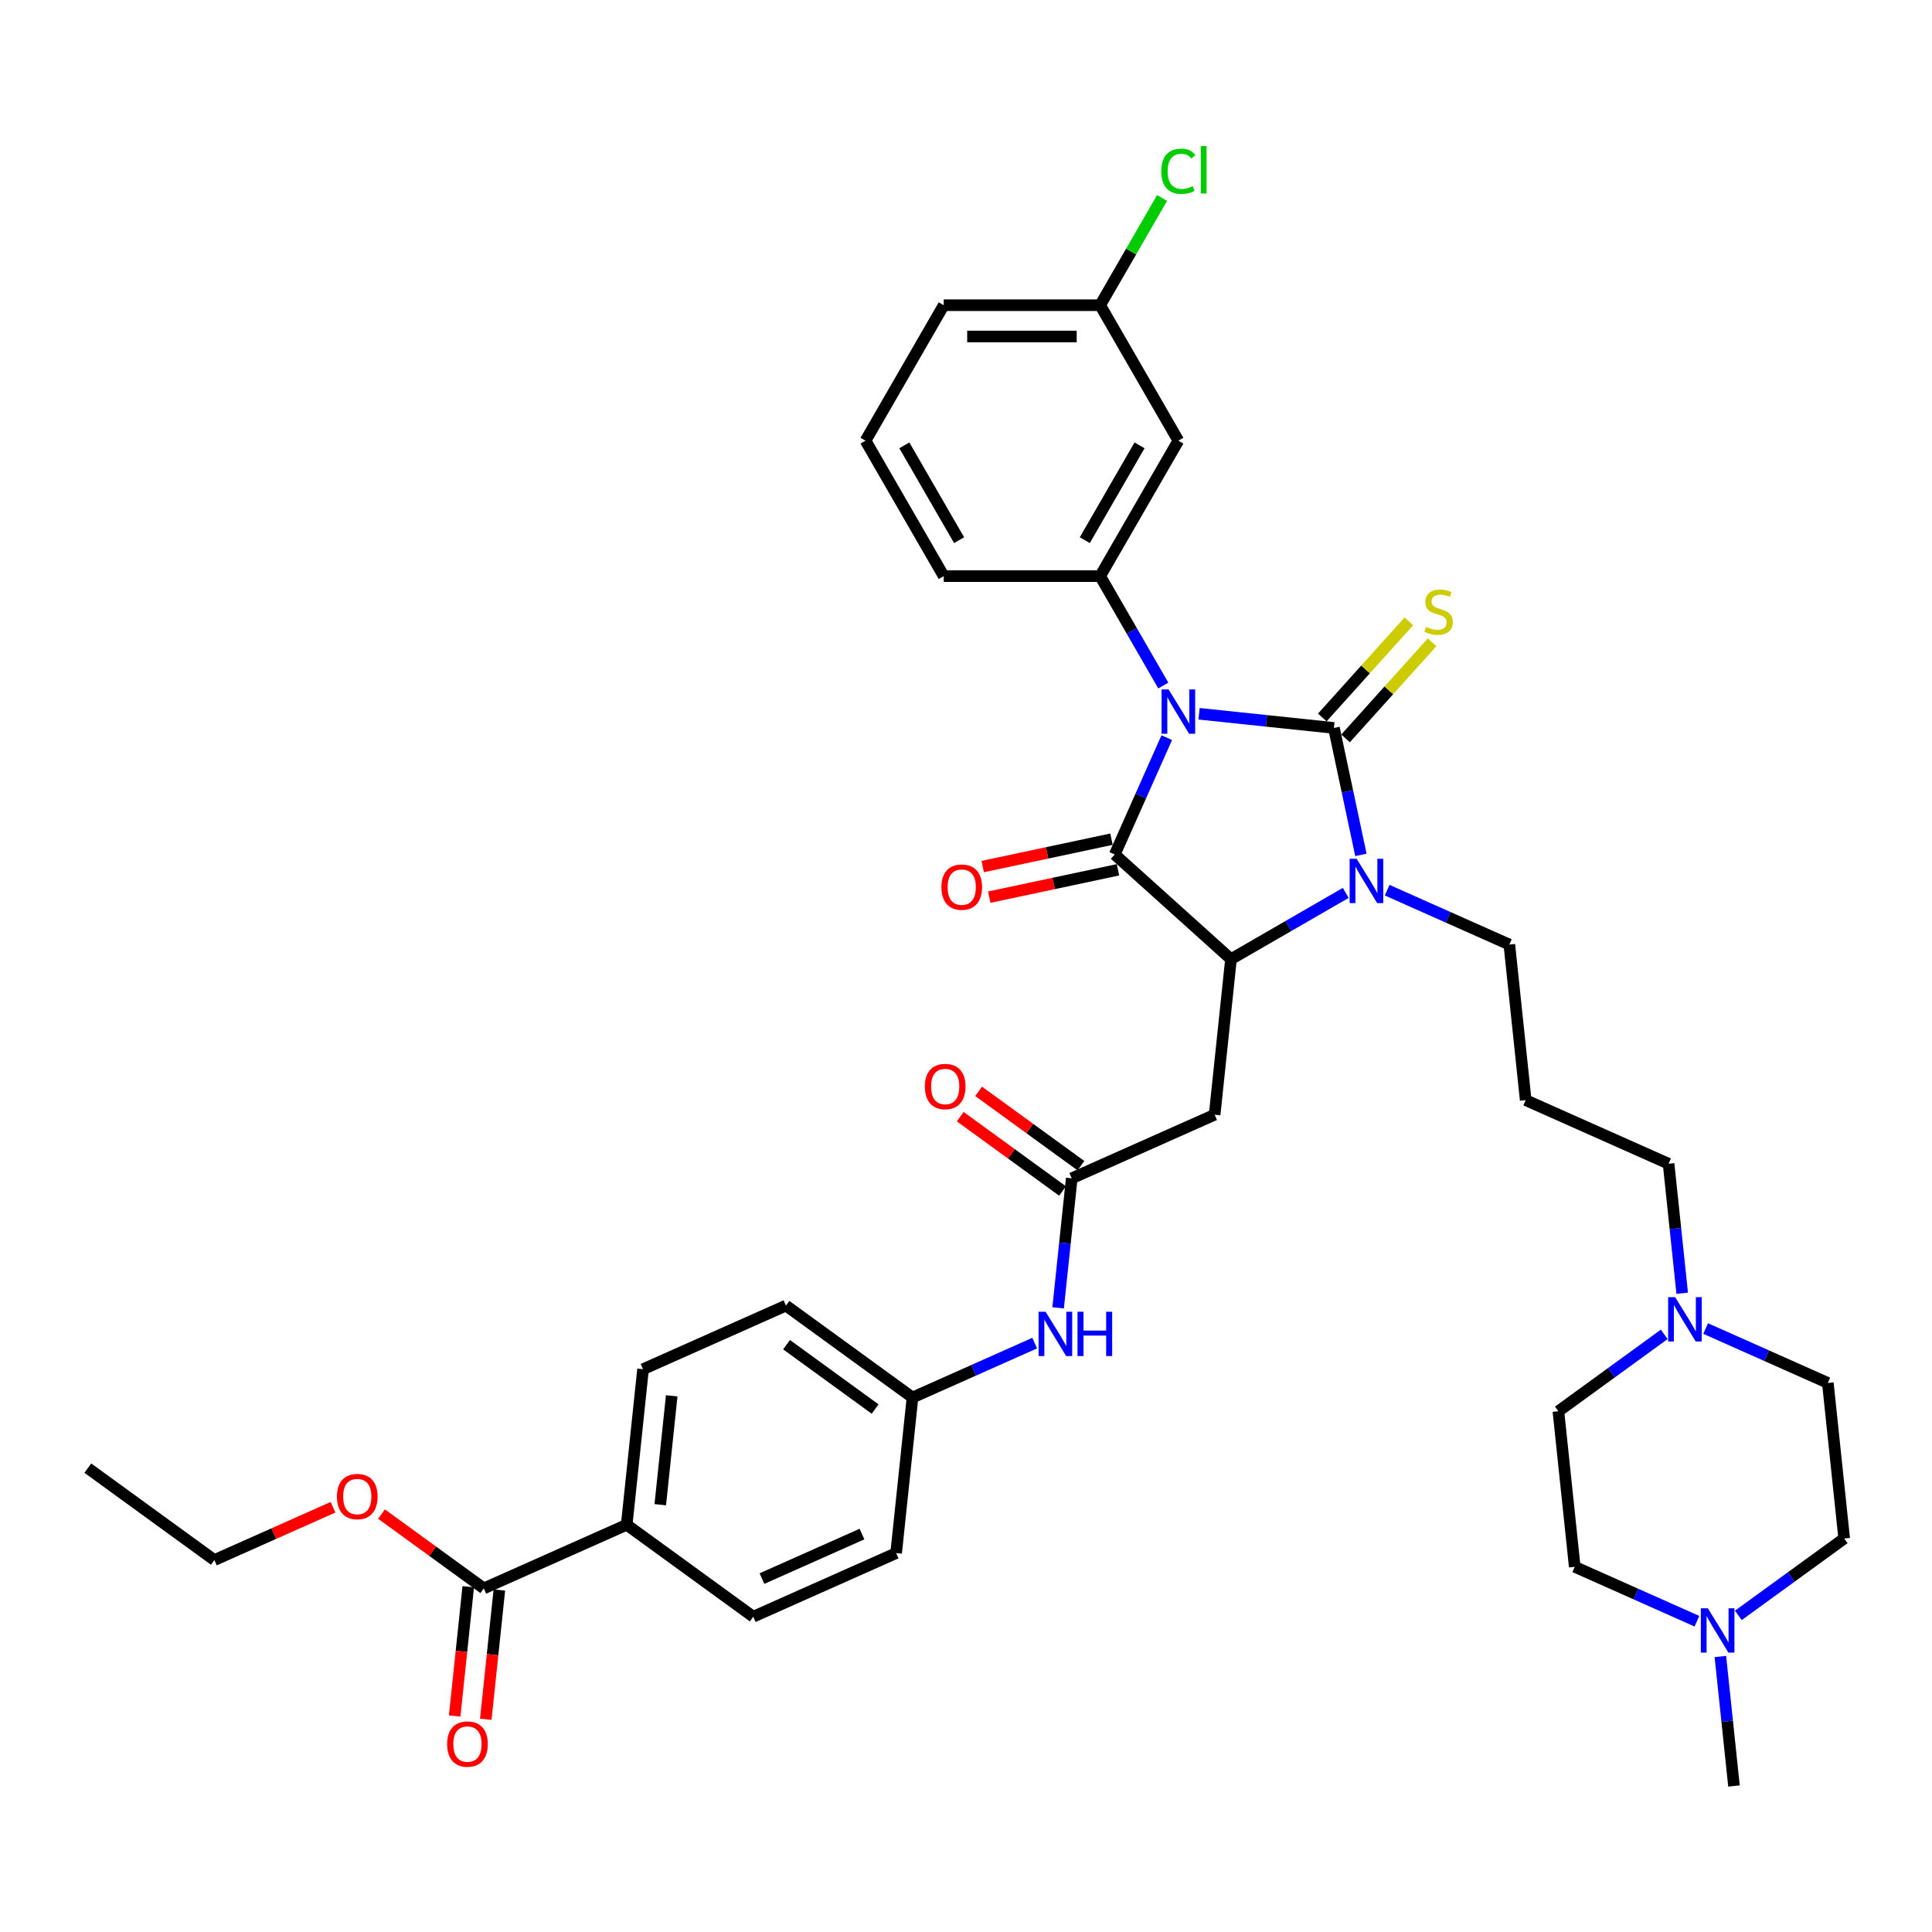 <?xml version='1.0' encoding='iso-8859-1'?>
<svg version='1.1' baseProfile='full'
              xmlns='http://www.w3.org/2000/svg'
                      xmlns:rdkit='http://www.rdkit.org/xml'
                      xmlns:xlink='http://www.w3.org/1999/xlink'
                  xml:space='preserve'
width='1000px' height='1000px' viewBox='0 0 1000 1000'>
<!-- END OF HEADER -->
<rect style='opacity:1.0;fill:#FFFFFF;stroke:none' width='1000' height='1000' x='0' y='0'> </rect>
<path class='bond-0' d='M 620.637,369.448 L 655.537,373.116' style='fill:none;fill-rule:evenodd;stroke:#0000FF;stroke-width:6px;stroke-linecap:butt;stroke-linejoin:miter;stroke-opacity:1' />
<path class='bond-0' d='M 655.537,373.116 L 690.437,376.784' style='fill:none;fill-rule:evenodd;stroke:#000000;stroke-width:6px;stroke-linecap:butt;stroke-linejoin:miter;stroke-opacity:1' />
<path class='bond-1' d='M 603.913,381.809 L 590.45,412.046' style='fill:none;fill-rule:evenodd;stroke:#0000FF;stroke-width:6px;stroke-linecap:butt;stroke-linejoin:miter;stroke-opacity:1' />
<path class='bond-1' d='M 590.45,412.046 L 576.988,442.284' style='fill:none;fill-rule:evenodd;stroke:#000000;stroke-width:6px;stroke-linecap:butt;stroke-linejoin:miter;stroke-opacity:1' />
<path class='bond-4' d='M 602.131,354.833 L 585.784,326.519' style='fill:none;fill-rule:evenodd;stroke:#0000FF;stroke-width:6px;stroke-linecap:butt;stroke-linejoin:miter;stroke-opacity:1' />
<path class='bond-4' d='M 585.784,326.519 L 569.437,298.206' style='fill:none;fill-rule:evenodd;stroke:#000000;stroke-width:6px;stroke-linecap:butt;stroke-linejoin:miter;stroke-opacity:1' />
<path class='bond-2' d='M 690.437,376.784 L 697.42,409.636' style='fill:none;fill-rule:evenodd;stroke:#000000;stroke-width:6px;stroke-linecap:butt;stroke-linejoin:miter;stroke-opacity:1' />
<path class='bond-2' d='M 697.42,409.636 L 704.402,442.488' style='fill:none;fill-rule:evenodd;stroke:#0000FF;stroke-width:6px;stroke-linecap:butt;stroke-linejoin:miter;stroke-opacity:1' />
<path class='bond-7' d='M 696.453,382.201 L 718.853,357.324' style='fill:none;fill-rule:evenodd;stroke:#000000;stroke-width:6px;stroke-linecap:butt;stroke-linejoin:miter;stroke-opacity:1' />
<path class='bond-7' d='M 718.853,357.324 L 741.252,332.447' style='fill:none;fill-rule:evenodd;stroke:#CCCC00;stroke-width:6px;stroke-linecap:butt;stroke-linejoin:miter;stroke-opacity:1' />
<path class='bond-7' d='M 684.42,371.366 L 706.819,346.489' style='fill:none;fill-rule:evenodd;stroke:#000000;stroke-width:6px;stroke-linecap:butt;stroke-linejoin:miter;stroke-opacity:1' />
<path class='bond-7' d='M 706.819,346.489 L 729.219,321.612' style='fill:none;fill-rule:evenodd;stroke:#CCCC00;stroke-width:6px;stroke-linecap:butt;stroke-linejoin:miter;stroke-opacity:1' />
<path class='bond-3' d='M 576.988,442.284 L 637.154,496.458' style='fill:none;fill-rule:evenodd;stroke:#000000;stroke-width:6px;stroke-linecap:butt;stroke-linejoin:miter;stroke-opacity:1' />
<path class='bond-12' d='M 575.305,434.364 L 541.983,441.447' style='fill:none;fill-rule:evenodd;stroke:#000000;stroke-width:6px;stroke-linecap:butt;stroke-linejoin:miter;stroke-opacity:1' />
<path class='bond-12' d='M 541.983,441.447 L 508.661,448.53' style='fill:none;fill-rule:evenodd;stroke:#FF0000;stroke-width:6px;stroke-linecap:butt;stroke-linejoin:miter;stroke-opacity:1' />
<path class='bond-12' d='M 578.671,450.203 L 545.349,457.286' style='fill:none;fill-rule:evenodd;stroke:#000000;stroke-width:6px;stroke-linecap:butt;stroke-linejoin:miter;stroke-opacity:1' />
<path class='bond-12' d='M 545.349,457.286 L 512.027,464.368' style='fill:none;fill-rule:evenodd;stroke:#FF0000;stroke-width:6px;stroke-linecap:butt;stroke-linejoin:miter;stroke-opacity:1' />
<path class='bond-17' d='M 717.989,460.749 L 749.61,474.828' style='fill:none;fill-rule:evenodd;stroke:#0000FF;stroke-width:6px;stroke-linecap:butt;stroke-linejoin:miter;stroke-opacity:1' />
<path class='bond-17' d='M 749.61,474.828 L 781.232,488.907' style='fill:none;fill-rule:evenodd;stroke:#000000;stroke-width:6px;stroke-linecap:butt;stroke-linejoin:miter;stroke-opacity:1' />
<path class='bond-38' d='M 696.55,462.166 L 666.852,479.312' style='fill:none;fill-rule:evenodd;stroke:#0000FF;stroke-width:6px;stroke-linecap:butt;stroke-linejoin:miter;stroke-opacity:1' />
<path class='bond-38' d='M 666.852,479.312 L 637.154,496.458' style='fill:none;fill-rule:evenodd;stroke:#000000;stroke-width:6px;stroke-linecap:butt;stroke-linejoin:miter;stroke-opacity:1' />
<path class='bond-5' d='M 637.154,496.458 L 628.692,576.976' style='fill:none;fill-rule:evenodd;stroke:#000000;stroke-width:6px;stroke-linecap:butt;stroke-linejoin:miter;stroke-opacity:1' />
<path class='bond-9' d='M 569.437,298.206 L 609.918,228.091' style='fill:none;fill-rule:evenodd;stroke:#000000;stroke-width:6px;stroke-linecap:butt;stroke-linejoin:miter;stroke-opacity:1' />
<path class='bond-9' d='M 561.486,279.592 L 589.823,230.512' style='fill:none;fill-rule:evenodd;stroke:#000000;stroke-width:6px;stroke-linecap:butt;stroke-linejoin:miter;stroke-opacity:1' />
<path class='bond-30' d='M 569.437,298.206 L 488.475,298.206' style='fill:none;fill-rule:evenodd;stroke:#000000;stroke-width:6px;stroke-linecap:butt;stroke-linejoin:miter;stroke-opacity:1' />
<path class='bond-6' d='M 628.692,576.976 L 554.729,609.906' style='fill:none;fill-rule:evenodd;stroke:#000000;stroke-width:6px;stroke-linecap:butt;stroke-linejoin:miter;stroke-opacity:1' />
<path class='bond-13' d='M 554.729,609.906 L 551.206,643.422' style='fill:none;fill-rule:evenodd;stroke:#000000;stroke-width:6px;stroke-linecap:butt;stroke-linejoin:miter;stroke-opacity:1' />
<path class='bond-13' d='M 551.206,643.422 L 547.684,676.937' style='fill:none;fill-rule:evenodd;stroke:#0000FF;stroke-width:6px;stroke-linecap:butt;stroke-linejoin:miter;stroke-opacity:1' />
<path class='bond-15' d='M 559.488,603.356 L 533.013,584.121' style='fill:none;fill-rule:evenodd;stroke:#000000;stroke-width:6px;stroke-linecap:butt;stroke-linejoin:miter;stroke-opacity:1' />
<path class='bond-15' d='M 533.013,584.121 L 506.537,564.886' style='fill:none;fill-rule:evenodd;stroke:#FF0000;stroke-width:6px;stroke-linecap:butt;stroke-linejoin:miter;stroke-opacity:1' />
<path class='bond-15' d='M 549.97,616.456 L 523.495,597.221' style='fill:none;fill-rule:evenodd;stroke:#000000;stroke-width:6px;stroke-linecap:butt;stroke-linejoin:miter;stroke-opacity:1' />
<path class='bond-15' d='M 523.495,597.221 L 497.02,577.986' style='fill:none;fill-rule:evenodd;stroke:#FF0000;stroke-width:6px;stroke-linecap:butt;stroke-linejoin:miter;stroke-opacity:1' />
<path class='bond-8' d='M 250.416,822.146 L 324.379,789.216' style='fill:none;fill-rule:evenodd;stroke:#000000;stroke-width:6px;stroke-linecap:butt;stroke-linejoin:miter;stroke-opacity:1' />
<path class='bond-16' d='M 242.364,821.299 L 238.849,854.75' style='fill:none;fill-rule:evenodd;stroke:#000000;stroke-width:6px;stroke-linecap:butt;stroke-linejoin:miter;stroke-opacity:1' />
<path class='bond-16' d='M 238.849,854.75 L 235.333,888.2' style='fill:none;fill-rule:evenodd;stroke:#FF0000;stroke-width:6px;stroke-linecap:butt;stroke-linejoin:miter;stroke-opacity:1' />
<path class='bond-16' d='M 258.468,822.992 L 254.952,856.442' style='fill:none;fill-rule:evenodd;stroke:#000000;stroke-width:6px;stroke-linecap:butt;stroke-linejoin:miter;stroke-opacity:1' />
<path class='bond-16' d='M 254.952,856.442 L 251.437,889.893' style='fill:none;fill-rule:evenodd;stroke:#FF0000;stroke-width:6px;stroke-linecap:butt;stroke-linejoin:miter;stroke-opacity:1' />
<path class='bond-27' d='M 250.416,822.146 L 223.941,802.91' style='fill:none;fill-rule:evenodd;stroke:#000000;stroke-width:6px;stroke-linecap:butt;stroke-linejoin:miter;stroke-opacity:1' />
<path class='bond-27' d='M 223.941,802.91 L 197.466,783.675' style='fill:none;fill-rule:evenodd;stroke:#FF0000;stroke-width:6px;stroke-linecap:butt;stroke-linejoin:miter;stroke-opacity:1' />
<path class='bond-21' d='M 609.918,228.091 L 569.437,157.976' style='fill:none;fill-rule:evenodd;stroke:#000000;stroke-width:6px;stroke-linecap:butt;stroke-linejoin:miter;stroke-opacity:1' />
<path class='bond-10' d='M 870.702,669.386 L 867.18,635.871' style='fill:none;fill-rule:evenodd;stroke:#0000FF;stroke-width:6px;stroke-linecap:butt;stroke-linejoin:miter;stroke-opacity:1' />
<path class='bond-10' d='M 867.18,635.871 L 863.657,602.356' style='fill:none;fill-rule:evenodd;stroke:#000000;stroke-width:6px;stroke-linecap:butt;stroke-linejoin:miter;stroke-opacity:1' />
<path class='bond-24' d='M 882.84,687.647 L 914.461,701.726' style='fill:none;fill-rule:evenodd;stroke:#0000FF;stroke-width:6px;stroke-linecap:butt;stroke-linejoin:miter;stroke-opacity:1' />
<path class='bond-24' d='M 914.461,701.726 L 946.083,715.804' style='fill:none;fill-rule:evenodd;stroke:#000000;stroke-width:6px;stroke-linecap:butt;stroke-linejoin:miter;stroke-opacity:1' />
<path class='bond-25' d='M 861.401,690.662 L 834.011,710.562' style='fill:none;fill-rule:evenodd;stroke:#0000FF;stroke-width:6px;stroke-linecap:butt;stroke-linejoin:miter;stroke-opacity:1' />
<path class='bond-25' d='M 834.011,710.562 L 806.621,730.462' style='fill:none;fill-rule:evenodd;stroke:#000000;stroke-width:6px;stroke-linecap:butt;stroke-linejoin:miter;stroke-opacity:1' />
<path class='bond-11' d='M 878.326,839.139 L 846.705,825.06' style='fill:none;fill-rule:evenodd;stroke:#0000FF;stroke-width:6px;stroke-linecap:butt;stroke-linejoin:miter;stroke-opacity:1' />
<path class='bond-11' d='M 846.705,825.06 L 815.083,810.981' style='fill:none;fill-rule:evenodd;stroke:#000000;stroke-width:6px;stroke-linecap:butt;stroke-linejoin:miter;stroke-opacity:1' />
<path class='bond-33' d='M 890.463,857.399 L 893.986,890.914' style='fill:none;fill-rule:evenodd;stroke:#0000FF;stroke-width:6px;stroke-linecap:butt;stroke-linejoin:miter;stroke-opacity:1' />
<path class='bond-33' d='M 893.986,890.914 L 897.509,924.43' style='fill:none;fill-rule:evenodd;stroke:#000000;stroke-width:6px;stroke-linecap:butt;stroke-linejoin:miter;stroke-opacity:1' />
<path class='bond-41' d='M 899.765,836.123 L 927.155,816.223' style='fill:none;fill-rule:evenodd;stroke:#0000FF;stroke-width:6px;stroke-linecap:butt;stroke-linejoin:miter;stroke-opacity:1' />
<path class='bond-41' d='M 927.155,816.223 L 954.545,796.323' style='fill:none;fill-rule:evenodd;stroke:#000000;stroke-width:6px;stroke-linecap:butt;stroke-linejoin:miter;stroke-opacity:1' />
<path class='bond-20' d='M 535.547,695.197 L 503.925,709.276' style='fill:none;fill-rule:evenodd;stroke:#0000FF;stroke-width:6px;stroke-linecap:butt;stroke-linejoin:miter;stroke-opacity:1' />
<path class='bond-20' d='M 503.925,709.276 L 472.304,723.355' style='fill:none;fill-rule:evenodd;stroke:#000000;stroke-width:6px;stroke-linecap:butt;stroke-linejoin:miter;stroke-opacity:1' />
<path class='bond-14' d='M 324.379,789.216 L 332.842,708.697' style='fill:none;fill-rule:evenodd;stroke:#000000;stroke-width:6px;stroke-linecap:butt;stroke-linejoin:miter;stroke-opacity:1' />
<path class='bond-14' d='M 341.752,778.83 L 347.676,722.467' style='fill:none;fill-rule:evenodd;stroke:#000000;stroke-width:6px;stroke-linecap:butt;stroke-linejoin:miter;stroke-opacity:1' />
<path class='bond-40' d='M 324.379,789.216 L 389.878,836.804' style='fill:none;fill-rule:evenodd;stroke:#000000;stroke-width:6px;stroke-linecap:butt;stroke-linejoin:miter;stroke-opacity:1' />
<path class='bond-26' d='M 781.232,488.907 L 789.695,569.425' style='fill:none;fill-rule:evenodd;stroke:#000000;stroke-width:6px;stroke-linecap:butt;stroke-linejoin:miter;stroke-opacity:1' />
<path class='bond-18' d='M 332.842,708.697 L 406.804,675.767' style='fill:none;fill-rule:evenodd;stroke:#000000;stroke-width:6px;stroke-linecap:butt;stroke-linejoin:miter;stroke-opacity:1' />
<path class='bond-19' d='M 389.878,836.804 L 463.841,803.874' style='fill:none;fill-rule:evenodd;stroke:#000000;stroke-width:6px;stroke-linecap:butt;stroke-linejoin:miter;stroke-opacity:1' />
<path class='bond-19' d='M 394.387,817.072 L 446.16,794.021' style='fill:none;fill-rule:evenodd;stroke:#000000;stroke-width:6px;stroke-linecap:butt;stroke-linejoin:miter;stroke-opacity:1' />
<path class='bond-28' d='M 472.304,723.355 L 463.841,803.874' style='fill:none;fill-rule:evenodd;stroke:#000000;stroke-width:6px;stroke-linecap:butt;stroke-linejoin:miter;stroke-opacity:1' />
<path class='bond-29' d='M 472.304,723.355 L 406.804,675.767' style='fill:none;fill-rule:evenodd;stroke:#000000;stroke-width:6px;stroke-linecap:butt;stroke-linejoin:miter;stroke-opacity:1' />
<path class='bond-29' d='M 452.961,729.317 L 407.111,696.005' style='fill:none;fill-rule:evenodd;stroke:#000000;stroke-width:6px;stroke-linecap:butt;stroke-linejoin:miter;stroke-opacity:1' />
<path class='bond-32' d='M 569.437,157.976 L 585.461,130.221' style='fill:none;fill-rule:evenodd;stroke:#000000;stroke-width:6px;stroke-linecap:butt;stroke-linejoin:miter;stroke-opacity:1' />
<path class='bond-32' d='M 585.461,130.221 L 601.486,102.466' style='fill:none;fill-rule:evenodd;stroke:#00CC00;stroke-width:6px;stroke-linecap:butt;stroke-linejoin:miter;stroke-opacity:1' />
<path class='bond-39' d='M 569.437,157.976 L 488.475,157.976' style='fill:none;fill-rule:evenodd;stroke:#000000;stroke-width:6px;stroke-linecap:butt;stroke-linejoin:miter;stroke-opacity:1' />
<path class='bond-39' d='M 557.293,174.168 L 500.619,174.168' style='fill:none;fill-rule:evenodd;stroke:#000000;stroke-width:6px;stroke-linecap:butt;stroke-linejoin:miter;stroke-opacity:1' />
<path class='bond-22' d='M 815.083,810.981 L 806.621,730.462' style='fill:none;fill-rule:evenodd;stroke:#000000;stroke-width:6px;stroke-linecap:butt;stroke-linejoin:miter;stroke-opacity:1' />
<path class='bond-23' d='M 954.545,796.323 L 946.083,715.804' style='fill:none;fill-rule:evenodd;stroke:#000000;stroke-width:6px;stroke-linecap:butt;stroke-linejoin:miter;stroke-opacity:1' />
<path class='bond-31' d='M 789.695,569.425 L 863.657,602.356' style='fill:none;fill-rule:evenodd;stroke:#000000;stroke-width:6px;stroke-linecap:butt;stroke-linejoin:miter;stroke-opacity:1' />
<path class='bond-36' d='M 172.368,780.145 L 141.661,793.816' style='fill:none;fill-rule:evenodd;stroke:#FF0000;stroke-width:6px;stroke-linecap:butt;stroke-linejoin:miter;stroke-opacity:1' />
<path class='bond-36' d='M 141.661,793.816 L 110.954,807.488' style='fill:none;fill-rule:evenodd;stroke:#000000;stroke-width:6px;stroke-linecap:butt;stroke-linejoin:miter;stroke-opacity:1' />
<path class='bond-34' d='M 488.475,298.206 L 447.994,228.091' style='fill:none;fill-rule:evenodd;stroke:#000000;stroke-width:6px;stroke-linecap:butt;stroke-linejoin:miter;stroke-opacity:1' />
<path class='bond-34' d='M 496.426,279.592 L 468.089,230.512' style='fill:none;fill-rule:evenodd;stroke:#000000;stroke-width:6px;stroke-linecap:butt;stroke-linejoin:miter;stroke-opacity:1' />
<path class='bond-35' d='M 447.994,228.091 L 488.475,157.976' style='fill:none;fill-rule:evenodd;stroke:#000000;stroke-width:6px;stroke-linecap:butt;stroke-linejoin:miter;stroke-opacity:1' />
<path class='bond-37' d='M 110.954,807.488 L 45.455,759.899' style='fill:none;fill-rule:evenodd;stroke:#000000;stroke-width:6px;stroke-linecap:butt;stroke-linejoin:miter;stroke-opacity:1' />
<path  class='atom-0' d='M 604.85 356.857
L 612.363 369.001
Q 613.108 370.199, 614.306 372.369
Q 615.504 374.539, 615.569 374.668
L 615.569 356.857
L 618.613 356.857
L 618.613 379.785
L 615.472 379.785
L 607.408 366.508
Q 606.469 364.953, 605.465 363.172
Q 604.494 361.391, 604.202 360.84
L 604.202 379.785
L 601.223 379.785
L 601.223 356.857
L 604.85 356.857
' fill='#0000FF'/>
<path  class='atom-3' d='M 702.201 444.512
L 709.715 456.657
Q 710.459 457.855, 711.658 460.025
Q 712.856 462.195, 712.921 462.324
L 712.921 444.512
L 715.965 444.512
L 715.965 467.441
L 712.824 467.441
L 704.76 454.163
Q 703.821 452.609, 702.817 450.828
Q 701.845 449.046, 701.554 448.496
L 701.554 467.441
L 698.574 467.441
L 698.574 444.512
L 702.201 444.512
' fill='#0000FF'/>
<path  class='atom-8' d='M 738.134 324.487
Q 738.393 324.584, 739.462 325.037
Q 740.53 325.491, 741.696 325.782
Q 742.894 326.041, 744.06 326.041
Q 746.23 326.041, 747.493 325.005
Q 748.756 323.936, 748.756 322.09
Q 748.756 320.827, 748.108 320.05
Q 747.493 319.273, 746.521 318.852
Q 745.55 318.431, 743.931 317.945
Q 741.89 317.33, 740.66 316.747
Q 739.462 316.164, 738.587 314.933
Q 737.745 313.703, 737.745 311.63
Q 737.745 308.748, 739.688 306.967
Q 741.664 305.186, 745.55 305.186
Q 748.205 305.186, 751.217 306.449
L 750.472 308.942
Q 747.72 307.809, 745.647 307.809
Q 743.412 307.809, 742.182 308.748
Q 740.951 309.655, 740.984 311.242
Q 740.984 312.472, 741.599 313.217
Q 742.247 313.962, 743.153 314.383
Q 744.093 314.804, 745.647 315.29
Q 747.72 315.937, 748.95 316.585
Q 750.181 317.233, 751.055 318.56
Q 751.962 319.856, 751.962 322.09
Q 751.962 325.264, 749.825 326.981
Q 747.72 328.665, 744.19 328.665
Q 742.149 328.665, 740.595 328.211
Q 739.073 327.79, 737.259 327.045
L 738.134 324.487
' fill='#CCCC00'/>
<path  class='atom-11' d='M 867.052 671.41
L 874.565 683.554
Q 875.31 684.752, 876.508 686.922
Q 877.707 689.092, 877.771 689.222
L 877.771 671.41
L 880.815 671.41
L 880.815 694.338
L 877.674 694.338
L 869.61 681.061
Q 868.671 679.506, 867.667 677.725
Q 866.696 675.944, 866.404 675.393
L 866.404 694.338
L 863.425 694.338
L 863.425 671.41
L 867.052 671.41
' fill='#0000FF'/>
<path  class='atom-12' d='M 883.978 832.447
L 891.491 844.591
Q 892.236 845.789, 893.434 847.959
Q 894.632 850.129, 894.697 850.259
L 894.697 832.447
L 897.741 832.447
L 897.741 855.375
L 894.6 855.375
L 886.536 842.098
Q 885.597 840.543, 884.593 838.762
Q 883.621 836.981, 883.33 836.43
L 883.33 855.375
L 880.35 855.375
L 880.35 832.447
L 883.978 832.447
' fill='#0000FF'/>
<path  class='atom-13' d='M 487.27 459.181
Q 487.27 453.676, 489.99 450.599
Q 492.711 447.523, 497.795 447.523
Q 502.879 447.523, 505.6 450.599
Q 508.32 453.676, 508.32 459.181
Q 508.32 464.751, 505.567 467.925
Q 502.815 471.066, 497.795 471.066
Q 492.743 471.066, 489.99 467.925
Q 487.27 464.784, 487.27 459.181
M 497.795 468.476
Q 501.293 468.476, 503.171 466.144
Q 505.082 463.78, 505.082 459.181
Q 505.082 454.68, 503.171 452.413
Q 501.293 450.114, 497.795 450.114
Q 494.298 450.114, 492.387 452.38
Q 490.508 454.647, 490.508 459.181
Q 490.508 463.812, 492.387 466.144
Q 494.298 468.476, 497.795 468.476
' fill='#FF0000'/>
<path  class='atom-14' d='M 541.198 678.961
L 548.711 691.105
Q 549.456 692.303, 550.654 694.473
Q 551.853 696.643, 551.917 696.772
L 551.917 678.961
L 554.962 678.961
L 554.962 701.889
L 551.82 701.889
L 543.756 688.611
Q 542.817 687.057, 541.813 685.276
Q 540.842 683.495, 540.55 682.944
L 540.55 701.889
L 537.571 701.889
L 537.571 678.961
L 541.198 678.961
' fill='#0000FF'/>
<path  class='atom-14' d='M 557.714 678.961
L 560.823 678.961
L 560.823 688.709
L 572.546 688.709
L 572.546 678.961
L 575.655 678.961
L 575.655 701.889
L 572.546 701.889
L 572.546 691.299
L 560.823 691.299
L 560.823 701.889
L 557.714 701.889
L 557.714 678.961
' fill='#0000FF'/>
<path  class='atom-16' d='M 478.704 562.383
Q 478.704 556.877, 481.425 553.801
Q 484.145 550.724, 489.229 550.724
Q 494.314 550.724, 497.034 553.801
Q 499.754 556.877, 499.754 562.383
Q 499.754 567.953, 497.002 571.127
Q 494.249 574.268, 489.229 574.268
Q 484.177 574.268, 481.425 571.127
Q 478.704 567.985, 478.704 562.383
M 489.229 571.677
Q 492.727 571.677, 494.605 569.346
Q 496.516 566.982, 496.516 562.383
Q 496.516 557.881, 494.605 555.614
Q 492.727 553.315, 489.229 553.315
Q 485.732 553.315, 483.821 555.582
Q 481.943 557.849, 481.943 562.383
Q 481.943 567.014, 483.821 569.346
Q 485.732 571.677, 489.229 571.677
' fill='#FF0000'/>
<path  class='atom-17' d='M 231.428 902.729
Q 231.428 897.224, 234.149 894.147
Q 236.869 891.071, 241.953 891.071
Q 247.038 891.071, 249.758 894.147
Q 252.479 897.224, 252.479 902.729
Q 252.479 908.299, 249.726 911.473
Q 246.973 914.614, 241.953 914.614
Q 236.901 914.614, 234.149 911.473
Q 231.428 908.332, 231.428 902.729
M 241.953 912.023
Q 245.451 912.023, 247.329 909.692
Q 249.24 907.328, 249.24 902.729
Q 249.24 898.228, 247.329 895.961
Q 245.451 893.661, 241.953 893.661
Q 238.456 893.661, 236.545 895.928
Q 234.667 898.195, 234.667 902.729
Q 234.667 907.36, 236.545 909.692
Q 238.456 912.023, 241.953 912.023
' fill='#FF0000'/>
<path  class='atom-28' d='M 174.392 774.622
Q 174.392 769.117, 177.112 766.04
Q 179.832 762.964, 184.917 762.964
Q 190.001 762.964, 192.721 766.04
Q 195.442 769.117, 195.442 774.622
Q 195.442 780.192, 192.689 783.366
Q 189.936 786.507, 184.917 786.507
Q 179.865 786.507, 177.112 783.366
Q 174.392 780.225, 174.392 774.622
M 184.917 783.917
Q 188.414 783.917, 190.293 781.585
Q 192.203 779.221, 192.203 774.622
Q 192.203 770.121, 190.293 767.854
Q 188.414 765.555, 184.917 765.555
Q 181.419 765.555, 179.508 767.821
Q 177.63 770.088, 177.63 774.622
Q 177.63 779.253, 179.508 781.585
Q 181.419 783.917, 184.917 783.917
' fill='#FF0000'/>
<path  class='atom-33' d='M 601.077 88.654
Q 601.077 82.954, 603.733 79.975
Q 606.421 76.963, 611.505 76.963
Q 616.233 76.963, 618.759 80.299
L 616.622 82.047
Q 614.776 79.618, 611.505 79.618
Q 608.04 79.618, 606.194 81.95
Q 604.38 84.249, 604.38 88.654
Q 604.38 93.188, 606.259 95.519
Q 608.169 97.851, 611.861 97.851
Q 614.387 97.851, 617.334 96.329
L 618.241 98.758
Q 617.043 99.535, 615.229 99.989
Q 613.416 100.442, 611.408 100.442
Q 606.421 100.442, 603.733 97.398
Q 601.077 94.354, 601.077 88.654
' fill='#00CC00'/>
<path  class='atom-33' d='M 621.544 75.57
L 624.524 75.57
L 624.524 100.15
L 621.544 100.15
L 621.544 75.57
' fill='#00CC00'/>
</svg>
